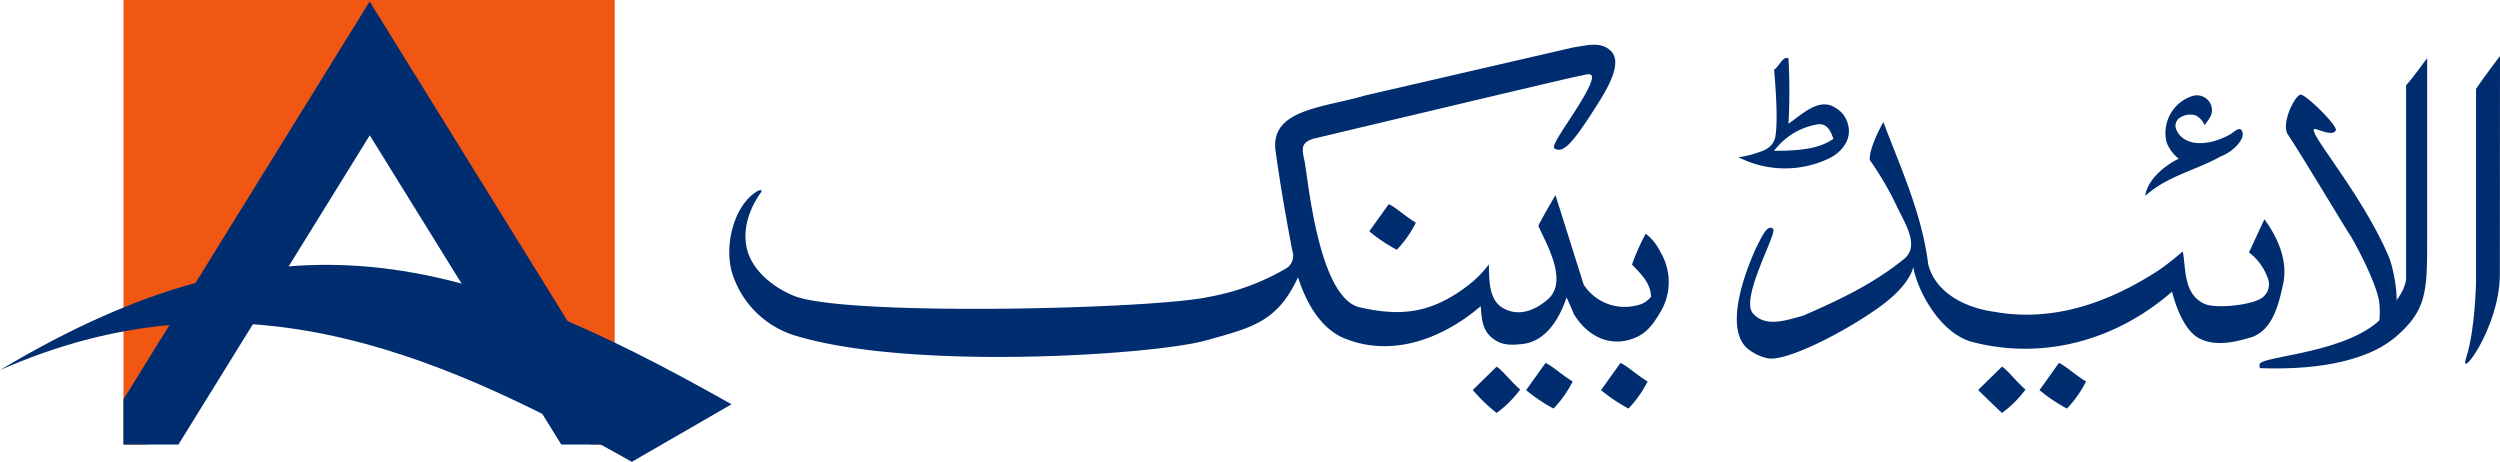 <?xml version="1.0" encoding="UTF-8"?>
<svg xmlns="http://www.w3.org/2000/svg" xmlns:xlink="http://www.w3.org/1999/xlink" id="Group_3326" data-name="Group 3326" width="380.875" height="70.361" viewBox="0 0 380.875 70.361">
  <defs>
    <clipPath id="clip-path">
      <rect id="Rectangle_4732" data-name="Rectangle 4732" width="380.875" height="70.361" transform="translate(0 0)" fill="none"></rect>
    </clipPath>
  </defs>
  <g id="Group_3325" data-name="Group 3325" clip-path="url(#clip-path)">
    <path id="Path_6785" data-name="Path 6785" d="M286.93,18.589c2.66,7.051,5.873,13.95,6.841,21.713,1.174,4.5,5.93,6.638,10.064,7.2,9.35,1.682,17.931-1.687,25.133-6.386a45.458,45.458,0,0,0,3.578-2.813c.508,2.6.052,6.439,3.264,7.973,1.745.827,7.7.2,9.022-1.073a2.537,2.537,0,0,0,.609-2.965,8.327,8.327,0,0,0-2.807-3.782L344.98,33.4c2.048,2.813,3.683,6.386,2.813,10.063-.665,3.012-1.562,6.7-4.647,7.869-1.71.507-5.512,1.748-8.3.1-2.7-1.592-3.935-7-3.935-7-8.37,7.307-19.507,10.576-30.649,7.611-5-1.53-8.267-8.168-8.781-11.388,0,0-.284,2.589-5.031,6.038-5.567,4.029-14.3,8.367-17.038,7.906a6.634,6.634,0,0,1-2.6-1.073c-4.323-2.576-1.329-11.289.769-15.836.562-1.022,1.636-3.749,2.558-2.808.65.674-5.089,10.585-3.074,12.871,1.971,2.228,5.211.974,7.616.356,5.359-2.347,10.671-4.8,15.427-8.68,2.513-2.053-.124-5.745-1.23-8.225a48.084,48.084,0,0,0-4.029-6.846c-.053-2.095,2.09-5.773,2.09-5.773" fill="#002d70" fill-rule="evenodd"></path>
    <path id="Path_6786" data-name="Path 6786" d="M369.781,37.009c0,7.588-.228,10.258-4.542,14.1-5.008,4.442-13.845,5.236-20.848,4.979-.228-.009-.1-.309-.147-.466-.5-1.492,14.172-1.539,19.255-7.862,1.464-1.825,2.761-3.17,3.066-5.156-.006-.214,0-29.6,0-29.6,1.377-1.535,2.855-3.759,3.216-4.12Z" fill="#002d70" fill-rule="evenodd"></path>
    <path id="Path_6787" data-name="Path 6787" d="M380.851,42.055c-.137,8-6.348,16.159-5.13,12.443,1.406-4.305,1.505-11.754,1.505-11.754V13.533c1.123-1.687,3.649-5.008,3.649-5.008Z" fill="#002d70" fill-rule="evenodd"></path>
    <path id="Path_6788" data-name="Path 6788" d="M350.467,14.422c-.935.238-3.006,4.5-1.885,6.115,1.52,2.185,8.979,14.629,9.417,15.233s4.265,7.525,4.508,10.566c.318,3.858-.888,5.659-1.259,6.058a12,12,0,0,0,1.131-.432c4.551-2.153,2.257-11.194,1.573-12.805C359.7,29.118,350.573,19,352.858,19.687c1.092.327,2.617.988,3,.166.329-.7-4.7-5.607-5.392-5.431" fill="#002d70" fill-rule="evenodd"></path>
    <path id="Path_6789" data-name="Path 6789" d="M272.476,8.887a92.747,92.747,0,0,1,0,9.959c2.1-1.431,4.627-4.03,7.1-2.452a4.018,4.018,0,0,1,1.938,2.452c.674,2.223-.732,4.219-2.808,5.263a15.565,15.565,0,0,1-13.845-.156,14.777,14.777,0,0,0,2.96-.712c1.358-.4,2.423-1.065,2.656-2.457.518-2.96-.2-10.163-.2-10.163.765-.461,1.325-2.143,2.2-1.734m6.837,12.258c-2.451,1.739-5.815,1.786-9.036,1.839a10.442,10.442,0,0,1,6.585-4.034c1.558-.247,2.1,1.173,2.451,2.195" fill="#002d70" fill-rule="evenodd"></path>
    <path id="Path_6790" data-name="Path 6790" d="M245.309,7.661c1.953,1.711-.19,5.483-1.939,8.239-3.468,5.473-5.126,7.611-6.537,6.727-.789-.494,3.686-5.925,5.33-9.569,1.112-2.461-.455-1.654-1.577-1.482-.969.142-40.494,9.559-40.494,9.559-1.906.608-1.754,1.521-1.373,3.269.541,2.461,2.043,20.668,8.3,22.383,6.148,1.43,10.791,1.05,16.321-3.065a16.648,16.648,0,0,0,3.473-3.421c.133,1.293-.257,5.037,1.943,6.486,2.348,1.544,5,.641,7.1-1.226,3.287-2.926-.766-9.227-1.488-11.189.769-1.53,2.609-4.646,2.609-4.646l4.295,13.635a7.441,7.441,0,0,0,8.067,3.169,3.663,3.663,0,0,0,2.2-1.325c-.047-2.043-1.529-3.478-2.908-4.9a33.491,33.491,0,0,1,2.091-4.7,7.57,7.57,0,0,1,2.195,2.708,8.9,8.9,0,0,1-.156,9.555c-1.222,2.033-2.352,3.321-4.643,3.929-3.473.931-6.537-.969-8.324-3.929-.356-.818-.717-1.687-1.126-2.557-.974,2.913-2.95,6.676-6.741,7.1-1.839.2-3.237.218-4.652-.97-1.516-1.277-1.535-3.016-1.687-4.8-5.511,4.746-13.122,7.816-20.382,5.055-4.029-1.43-6.282-5.772-7.45-9.45-3.174,6.794-6.894,7.631-14.064,9.631-7.821,2.18-44.642,4.632-62.383-.7a14.479,14.479,0,0,1-9.74-9.5c-1.3-4.134.18-10.386,3.819-12.558.2-.123.813-.309.575.157-1.42,1.929-2.912,5.1-2.213,8.424.859,4.077,5.211,6.695,7.6,7.512,8.694,2.974,54.7,1.872,62.925,0a35.9,35.9,0,0,0,11.64-4.3,2.266,2.266,0,0,0,.974-2.7s-1.591-8.1-2.556-15.223c-.87-6.371,7.383-6.58,13.584-8.429L239.8,7.2c1.687-.2,3.9-.965,5.512.461" fill="#002d70"></path>
    <path id="Path_6791" data-name="Path 6791" d="M215.709,33.916A16.436,16.436,0,0,1,212.8,38.05a24.54,24.54,0,0,1-4.191-2.808l2.965-4.139c.922.357,2.708,2,4.133,2.813" fill="#002d70" fill-rule="evenodd"></path>
    <path id="Path_6792" data-name="Path 6792" d="M231.6,59.345a16.762,16.762,0,0,1-3.587,3.568,25.178,25.178,0,0,1-3.635-3.5l3.635-3.559c.846.513,2.323,2.433,3.587,3.487" fill="#002d70" fill-rule="evenodd"></path>
    <path id="Path_6793" data-name="Path 6793" d="M239.6,58.109a17.03,17.03,0,0,1-2.918,4.134,25.043,25.043,0,0,1-4.181-2.808l2.96-4.138c.917.356,2.7,1.995,4.139,2.812" fill="#002d70" fill-rule="evenodd"></path>
    <path id="Path_6794" data-name="Path 6794" d="M251.015,58.109a16.971,16.971,0,0,1-2.917,4.134,25,25,0,0,1-4.181-2.808l2.96-4.138c.917.356,2.7,1.995,4.138,2.812" fill="#002d70" fill-rule="evenodd"></path>
    <path id="Path_6795" data-name="Path 6795" d="M308.586,59.345A16.761,16.761,0,0,1,305,62.913s-2.438-2.3-3.63-3.5L305,55.858c.851.513,2.323,2.433,3.587,3.487" fill="#002d70" fill-rule="evenodd"></path>
    <path id="Path_6796" data-name="Path 6796" d="M317.808,58.109a16.713,16.713,0,0,1-2.912,4.134,24.887,24.887,0,0,1-4.182-2.808l2.961-4.138c.917.356,2.7,1.995,4.133,2.812" fill="#002d70" fill-rule="evenodd"></path>
    <path id="Path_6797" data-name="Path 6797" d="M336.836,15.957c.5,1.425-.3,2.156-.968,3.126a2.936,2.936,0,0,0-1.331-1.492,2.853,2.853,0,0,0-2.6.461,1.474,1.474,0,0,0-.356,1.734c1.2,2.642,4.941,2.49,8.119.717.656-.365,1.441-1.258,1.84-.612.731,1.2-1.431,3.316-3.217,3.934-3.787,2.143-8.13,2.96-11.493,6.024.3-2.451,2.959-4.646,5.107-5.668a5.831,5.831,0,0,1-1.843-2.456,5.9,5.9,0,0,1,3.934-7.1,2.306,2.306,0,0,1,2.807,1.331" fill="#002d70" fill-rule="evenodd"></path>
    <path id="Path_6798" data-name="Path 6798" d="M18.815,0H93.653V67.725h-3.7L56.834,9.564,22.35,67.725H18.815Z" fill="#ef5713"></path>
    <path id="Path_6799" data-name="Path 6799" d="M27.184,67.725,56.333,20.617,85.509,67.725h8.144V60.51L56.319.231,18.811,60.84l0,6.885Z" fill="#002d70"></path>
    <path id="Path_6800" data-name="Path 6800" d="M111.445,61.591l-15.184,8.77C65.126,52.766,35.245,40.869,0,56.377c43-25.669,70.4-17.968,111.445,5.214" fill="#002d70"></path>
  </g>
</svg>
